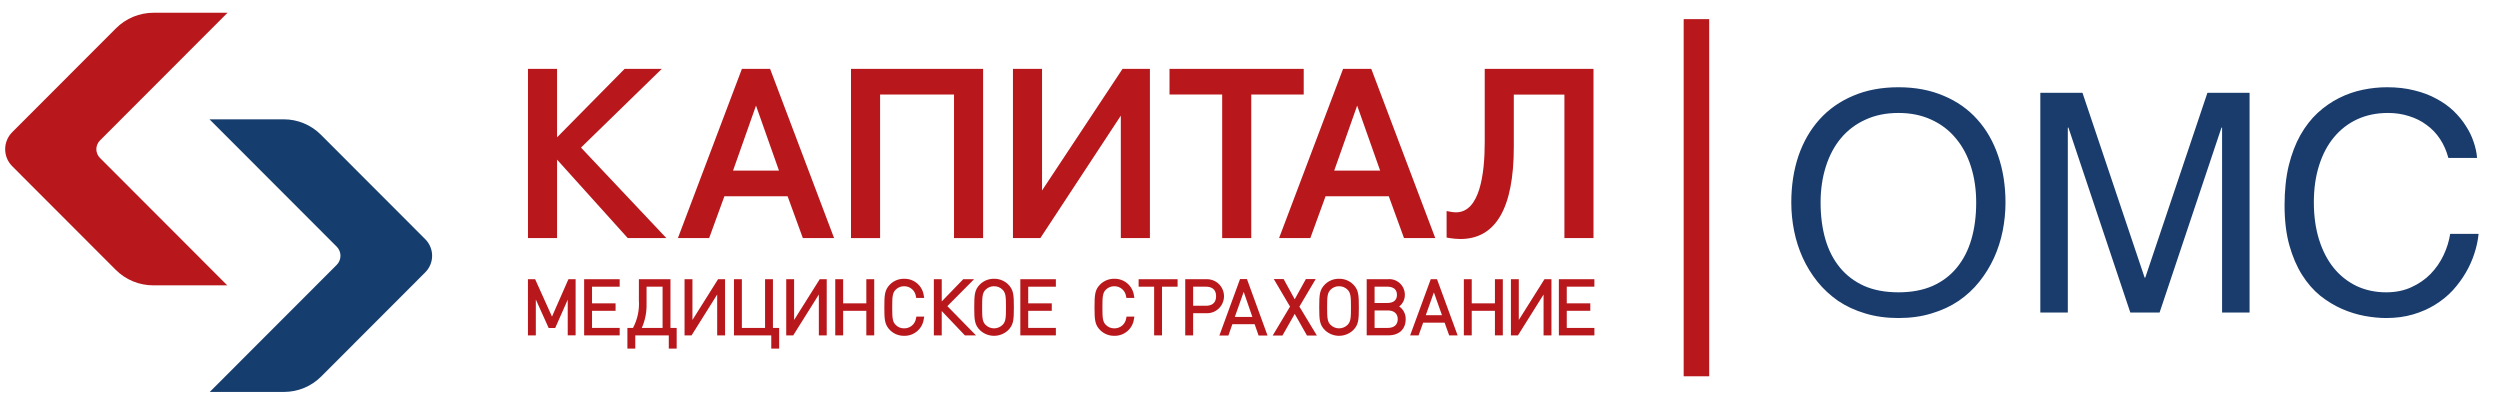 <?xml version="1.0" encoding="UTF-8"?> <svg xmlns="http://www.w3.org/2000/svg" width="392" height="65" viewBox="0 0 392 65" fill="none"><rect x="264" y="3" width="4" height="56" fill="#B8181C"></rect><path d="M314.461 31.773C314.461 33.258 314.312 34.742 314.016 36.227C313.719 37.695 313.266 39.102 312.656 40.445C312.047 41.773 311.281 43.016 310.359 44.172C309.453 45.312 308.375 46.312 307.125 47.172C305.875 48.016 304.461 48.672 302.883 49.141C301.32 49.625 299.586 49.867 297.68 49.867C295.773 49.867 294.031 49.625 292.453 49.141C290.875 48.672 289.461 48.016 288.211 47.172C286.977 46.312 285.898 45.312 284.977 44.172C284.055 43.016 283.289 41.773 282.68 40.445C282.07 39.102 281.617 37.695 281.32 36.227C281.023 34.742 280.875 33.258 280.875 31.773C280.875 29.102 281.25 26.656 282 24.438C282.766 22.219 283.867 20.312 285.305 18.719C286.742 17.125 288.5 15.891 290.578 15.016C292.656 14.125 295.023 13.68 297.68 13.68C300.32 13.68 302.68 14.125 304.758 15.016C306.852 15.891 308.609 17.125 310.031 18.719C311.469 20.312 312.562 22.219 313.312 24.438C314.078 26.656 314.461 29.102 314.461 31.773ZM309.867 31.773C309.867 29.727 309.594 27.844 309.047 26.125C308.5 24.391 307.703 22.906 306.656 21.672C305.625 20.422 304.352 19.453 302.836 18.766C301.32 18.062 299.602 17.711 297.68 17.711C295.742 17.711 294.016 18.062 292.5 18.766C290.984 19.453 289.703 20.422 288.656 21.672C287.625 22.906 286.836 24.391 286.289 26.125C285.742 27.844 285.469 29.727 285.469 31.773C285.469 33.867 285.719 35.781 286.219 37.516C286.719 39.234 287.477 40.711 288.492 41.945C289.508 43.18 290.773 44.141 292.289 44.828C293.82 45.5 295.617 45.836 297.68 45.836C299.727 45.836 301.516 45.5 303.047 44.828C304.578 44.141 305.844 43.18 306.844 41.945C307.859 40.711 308.617 39.234 309.117 37.516C309.617 35.781 309.867 33.867 309.867 31.773ZM319.922 14.547H326.531L336.281 43.539H336.375L346.125 14.547H352.734V49H348.422V20.008H348.328L338.625 49H334.031L324.328 20.008H324.234V49H319.922V14.547ZM362.812 31.727C362.812 33.883 363.086 35.836 363.633 37.586C364.18 39.32 364.945 40.797 365.93 42.016C366.93 43.234 368.125 44.18 369.516 44.852C370.922 45.508 372.469 45.836 374.156 45.836C375.625 45.836 376.938 45.57 378.094 45.039C379.266 44.508 380.273 43.812 381.117 42.953C381.961 42.078 382.641 41.094 383.156 40C383.672 38.906 384.016 37.797 384.188 36.672H388.641C388.547 37.672 388.328 38.695 387.984 39.742C387.656 40.773 387.203 41.781 386.625 42.766C386.062 43.734 385.383 44.656 384.586 45.531C383.789 46.391 382.867 47.141 381.82 47.781C380.789 48.422 379.633 48.93 378.352 49.305C377.07 49.68 375.672 49.867 374.156 49.867C373.109 49.867 371.984 49.758 370.781 49.539C369.594 49.32 368.406 48.953 367.219 48.438C366.047 47.922 364.914 47.234 363.82 46.375C362.742 45.5 361.789 44.406 360.961 43.094C360.133 41.781 359.469 40.234 358.969 38.453C358.469 36.656 358.219 34.57 358.219 32.195C358.219 29.867 358.438 27.789 358.875 25.961C359.328 24.133 359.938 22.539 360.703 21.18C361.484 19.805 362.391 18.641 363.422 17.688C364.469 16.734 365.586 15.961 366.773 15.367C367.961 14.773 369.195 14.344 370.477 14.078C371.758 13.812 373.031 13.68 374.297 13.68C375.859 13.68 377.281 13.844 378.562 14.172C379.859 14.484 381.016 14.922 382.031 15.484C383.062 16.031 383.961 16.672 384.727 17.406C385.492 18.141 386.133 18.922 386.648 19.75C387.18 20.562 387.586 21.398 387.867 22.258C388.164 23.117 388.344 23.953 388.406 24.766H383.906C383.609 23.656 383.172 22.664 382.594 21.789C382.016 20.914 381.312 20.18 380.484 19.586C379.672 18.977 378.75 18.516 377.719 18.203C376.703 17.875 375.609 17.711 374.438 17.711C372.672 17.711 371.07 18.039 369.633 18.695C368.211 19.352 366.992 20.289 365.977 21.508C364.961 22.727 364.18 24.203 363.633 25.938C363.086 27.656 362.812 29.586 362.812 31.727Z" fill="#193C6D"></path><path d="M103.767 10.799H97.936L87.347 21.532V10.799H82.787V37.333H87.348V25.03L98.431 37.333H104.486L91.097 23.141L103.767 10.799Z" fill="#B8181C"></path><path d="M122.143 26.749H114.942L118.541 16.559L122.143 26.749ZM116.331 10.798L106.295 37.333H111.194L113.585 30.771H123.496L125.887 37.333H130.786L120.751 10.799L116.331 10.798Z" fill="#B8181C"></path><path d="M133.437 37.333H137.999V14.821H149.59V37.333H154.151V10.799H133.437V37.333Z" fill="#B8181C"></path><path d="M163.392 29.866V10.799H158.83V37.333H163.125L175.745 18.134V37.333H180.306V10.799H176.013L163.392 29.866Z" fill="#B8181C"></path><path d="M204.422 10.799H183.38V14.819H191.637V37.333H196.198V14.822H204.422V10.799Z" fill="#B8181C"></path><path d="M216.405 26.749H209.203L212.803 16.558L216.405 26.749ZM210.595 10.798L200.558 37.333H205.459L207.849 30.771H217.76L220.149 37.333H225.05L215.016 10.798H210.595Z" fill="#B8181C"></path><path d="M232.805 10.799V22.293C232.805 27.311 232.024 33.293 228.303 33.293C228.038 33.292 227.773 33.267 227.512 33.218L226.827 33.09V37.252L227.312 37.331C227.865 37.425 228.425 37.472 228.986 37.475C234.546 37.475 237.365 32.612 237.365 23.021V14.831H245.299V37.333H249.861V10.799H232.805Z" fill="#B8181C"></path><path d="M86.551 49.644L83.909 43.78H82.782V52.587H84.018V46.966L86.033 51.434H87.053L89.02 46.988V52.584H90.257V43.781H89.128L86.551 49.644Z" fill="#B8181C"></path><path d="M91.593 52.587H97.165V51.416H92.829V48.736H96.522V47.565H92.829V44.953H97.165V43.781H91.593V52.587Z" fill="#B8181C"></path><path d="M101.381 47.633V44.952H103.892V51.416H100.635C101.162 50.226 101.416 48.933 101.379 47.632M105.128 43.78H100.176V47.079C100.28 48.582 99.962 50.084 99.258 51.416H98.376V54.656H99.612V52.586H104.866V54.656H106.103V51.416H105.128V43.78Z" fill="#B8181C"></path><path d="M108.575 50.171V43.782H107.337V52.587H108.436L112.453 46.178V52.587H113.689V43.781H112.591L108.575 50.171Z" fill="#B8181C"></path><path d="M121.198 43.781H119.962V51.416H116.325V43.781H115.086V52.587H120.935V54.657H122.171V51.416H121.196L121.198 43.781Z" fill="#B8181C"></path><path d="M124.515 50.171V43.782H123.279V52.587H124.377L128.394 46.178V52.587H129.63V43.781H128.532L124.515 50.171Z" fill="#B8181C"></path><path d="M135.841 47.564H132.205V43.78H130.967V52.586H132.205V48.735H135.841V52.586H137.078V43.78H135.841V47.564Z" fill="#B8181C"></path><path d="M141.771 44.882C142.22 44.876 142.656 45.035 142.996 45.329C143.335 45.622 143.556 46.031 143.615 46.476L143.667 46.721H144.918L144.85 46.355C144.754 45.611 144.385 44.93 143.817 44.442C143.248 43.954 142.519 43.694 141.77 43.712C141.364 43.704 140.96 43.778 140.582 43.927C140.205 44.077 139.86 44.3 139.569 44.584C138.7 45.456 138.665 46.268 138.665 48.183C138.665 50.098 138.7 50.91 139.569 51.782C139.86 52.066 140.204 52.29 140.582 52.44C140.96 52.589 141.364 52.663 141.77 52.656C142.519 52.673 143.248 52.413 143.817 51.925C144.386 51.436 144.754 50.755 144.85 50.011L144.918 49.645H143.689L143.636 49.889C143.574 50.338 143.35 50.748 143.006 51.042C142.662 51.336 142.222 51.494 141.77 51.485C141.523 51.49 141.278 51.445 141.05 51.352C140.821 51.258 140.614 51.119 140.441 50.943C139.942 50.444 139.9 49.858 139.9 48.184C139.9 46.509 139.942 45.925 140.441 45.424C140.614 45.248 140.821 45.109 141.05 45.016C141.278 44.923 141.524 44.877 141.771 44.882Z" fill="#B8181C"></path><path d="M152.732 43.781H151.033L147.666 47.262V43.781H146.427V52.587H147.663V48.771L151.292 52.587H153.033L148.545 48.002L152.732 43.781Z" fill="#B8181C"></path><path d="M155.868 44.882C156.115 44.877 156.36 44.922 156.589 45.016C156.817 45.108 157.024 45.247 157.198 45.423C157.696 45.924 157.737 46.507 157.737 48.183C157.737 49.859 157.696 50.444 157.198 50.942C156.843 51.29 156.365 51.485 155.868 51.485C155.37 51.485 154.892 51.29 154.537 50.942C154.041 50.443 153.998 49.859 153.998 48.183C153.998 46.507 154.04 45.923 154.537 45.424C154.71 45.248 154.918 45.109 155.147 45.016C155.376 44.922 155.621 44.877 155.868 44.882ZM155.868 43.712C155.462 43.704 155.058 43.777 154.68 43.927C154.302 44.077 153.957 44.3 153.666 44.583C152.831 45.421 152.761 46.147 152.761 48.183C152.761 50.218 152.831 50.946 153.666 51.782C154.262 52.343 155.049 52.655 155.868 52.655C156.686 52.655 157.473 52.343 158.069 51.782C158.905 50.944 158.975 50.218 158.975 48.183C158.975 46.147 158.905 45.421 158.069 44.583C157.778 44.3 157.434 44.076 157.056 43.927C156.678 43.777 156.275 43.704 155.868 43.712Z" fill="#B8181C"></path><path d="M159.988 52.587H165.56V51.416H161.225V48.736H164.918V47.565H161.225V44.953H165.56V43.781H159.988V52.587Z" fill="#B8181C"></path><path d="M174.728 44.882C175.176 44.876 175.612 45.035 175.951 45.329C176.291 45.622 176.511 46.031 176.57 46.476L176.622 46.721H177.873L177.806 46.355C177.71 45.611 177.342 44.929 176.774 44.441C176.205 43.953 175.476 43.693 174.728 43.711C174.321 43.704 173.917 43.777 173.539 43.927C173.161 44.076 172.817 44.3 172.525 44.583C171.691 45.421 171.621 46.147 171.621 48.182C171.621 50.218 171.691 50.944 172.525 51.782C172.816 52.066 173.161 52.289 173.539 52.439C173.917 52.589 174.321 52.662 174.728 52.655C175.477 52.673 176.206 52.413 176.774 51.924C177.343 51.436 177.71 50.754 177.806 50.01L177.873 49.644H176.645L176.593 49.889C176.531 50.337 176.307 50.748 175.963 51.042C175.62 51.336 175.18 51.493 174.728 51.485C174.481 51.489 174.235 51.444 174.006 51.351C173.777 51.257 173.57 51.119 173.396 50.943C172.9 50.444 172.858 49.859 172.858 48.183C172.858 46.507 172.9 45.923 173.396 45.423C173.57 45.247 173.777 45.108 174.006 45.015C174.235 44.922 174.481 44.877 174.728 44.882Z" fill="#B8181C"></path><path d="M178.536 44.953H180.968V52.587H182.203V44.953H184.647V43.781H178.536V44.953Z" fill="#B8181C"></path><path d="M187.084 44.952H189.078C189.811 44.952 190.685 45.211 190.685 46.447C190.685 47.684 189.811 47.944 189.078 47.944H187.084V44.952ZM189.149 43.78H185.844V52.586H187.082V49.114H189.147C189.506 49.128 189.865 49.07 190.201 48.943C190.537 48.816 190.844 48.621 191.103 48.372C191.362 48.123 191.569 47.824 191.709 47.493C191.85 47.162 191.923 46.806 191.923 46.447C191.923 46.087 191.85 45.731 191.709 45.4C191.569 45.069 191.362 44.77 191.103 44.521C190.844 44.272 190.537 44.078 190.201 43.95C189.865 43.823 189.506 43.765 189.147 43.78" fill="#B8181C"></path><path d="M209.964 44.882C210.21 44.877 210.456 44.922 210.684 45.016C210.913 45.109 211.12 45.247 211.293 45.423C211.791 45.924 211.832 46.507 211.832 48.183C211.832 49.859 211.791 50.444 211.294 50.942C210.938 51.29 210.46 51.485 209.963 51.485C209.466 51.485 208.988 51.29 208.632 50.942C208.136 50.443 208.092 49.859 208.092 48.183C208.092 46.507 208.135 45.923 208.632 45.424C208.806 45.248 209.013 45.109 209.242 45.016C209.471 44.922 209.717 44.877 209.964 44.882ZM209.963 43.712C209.557 43.704 209.153 43.777 208.775 43.927C208.397 44.077 208.052 44.3 207.761 44.583C206.924 45.421 206.854 46.147 206.854 48.183C206.854 50.218 206.924 50.944 207.761 51.782C208.357 52.343 209.144 52.655 209.962 52.655C210.781 52.655 211.568 52.343 212.164 51.782C212.999 50.944 213.069 50.218 213.069 48.183C213.069 46.147 212.999 45.421 212.164 44.583C211.873 44.3 211.529 44.077 211.151 43.927C210.773 43.777 210.369 43.704 209.963 43.712Z" fill="#B8181C"></path><path d="M215.534 51.415V48.678H217.63C218.592 48.678 219.167 49.19 219.167 50.047C219.167 50.904 218.592 51.416 217.63 51.416L215.534 51.415ZM217.542 47.506H215.534V44.952H217.542C218.103 44.952 219.045 45.118 219.045 46.23C219.045 47.342 218.104 47.506 217.542 47.506ZM219.386 48.06C219.444 48.017 219.502 47.971 219.565 47.911C219.797 47.692 219.98 47.426 220.104 47.131C220.227 46.836 220.287 46.519 220.279 46.199C220.278 45.86 220.206 45.524 220.068 45.215C219.93 44.905 219.729 44.627 219.478 44.399C219.227 44.171 218.931 43.998 218.61 43.89C218.288 43.783 217.948 43.743 217.611 43.775H214.297V52.581H217.704C219.373 52.581 220.41 51.613 220.41 50.063C220.421 49.728 220.36 49.395 220.231 49.085C220.103 48.776 219.911 48.497 219.667 48.267C219.581 48.189 219.489 48.117 219.392 48.054" fill="#B8181C"></path><path d="M223.561 49.428L224.832 45.843L226.103 49.428H223.561ZM224.341 43.781L221.109 52.587H222.434L223.146 50.598H226.517L227.229 52.587H228.555L225.323 43.781H224.341Z" fill="#B8181C"></path><path d="M234.404 47.564H230.768V43.78H229.531V52.586H230.768V48.735H234.404V52.586H235.642V43.78H234.404V47.564Z" fill="#B8181C"></path><path d="M238.148 50.171V43.782H236.912V52.587H238.014L242.031 46.178V52.587H243.268V43.781H242.169L238.148 50.171Z" fill="#B8181C"></path><path d="M249.999 44.953V43.781H244.43V52.587H250.002V51.416H245.669V48.736H249.36V47.565H245.669V44.954L249.999 44.953Z" fill="#B8181C"></path><path d="M195.013 45.761L193.621 49.692H196.368L195.013 45.761ZM197.349 52.615L196.727 50.836H193.231L192.609 52.615H191.196L194.438 43.754H195.52L198.75 52.615H197.349Z" fill="#B8181C"></path><path d="M204.937 52.615L203.011 49.219L201.085 52.615H199.556L202.276 48.073L199.729 43.754H201.271L203.01 46.927L204.762 43.754H206.301L203.743 48.073L206.488 52.615H204.937Z" fill="#B8181C"></path><path d="M44.496 18.709H32.849L52.794 38.674C52.981 38.861 53.13 39.084 53.232 39.33C53.333 39.575 53.386 39.838 53.386 40.104C53.386 40.369 53.333 40.632 53.232 40.878C53.13 41.123 52.981 41.346 52.794 41.534L32.892 61.454H44.543C46.723 61.453 48.814 60.586 50.356 59.044L66.683 42.7C67.37 42.011 67.757 41.078 67.757 40.105C67.757 39.132 67.37 38.198 66.683 37.51L50.312 21.121C49.549 20.356 48.642 19.75 47.644 19.336C46.646 18.922 45.576 18.709 44.496 18.709Z" fill="#153D6E"></path><path d="M35.678 2H24.07C22.977 1.999 21.895 2.215 20.885 2.633C19.875 3.052 18.958 3.665 18.185 4.439L1.913 20.728C1.563 21.078 1.285 21.493 1.096 21.951C0.907 22.408 0.809 22.898 0.809 23.393C0.809 23.889 0.907 24.379 1.096 24.836C1.285 25.294 1.563 25.709 1.913 26.059L18.139 42.302C19.7 43.864 21.816 44.741 24.023 44.741H35.632L15.674 24.764C15.494 24.584 15.351 24.37 15.254 24.136C15.156 23.9 15.106 23.648 15.106 23.394C15.106 23.139 15.156 22.887 15.254 22.652C15.351 22.417 15.494 22.204 15.674 22.024L35.678 2Z" fill="#B8181C"></path></svg> 